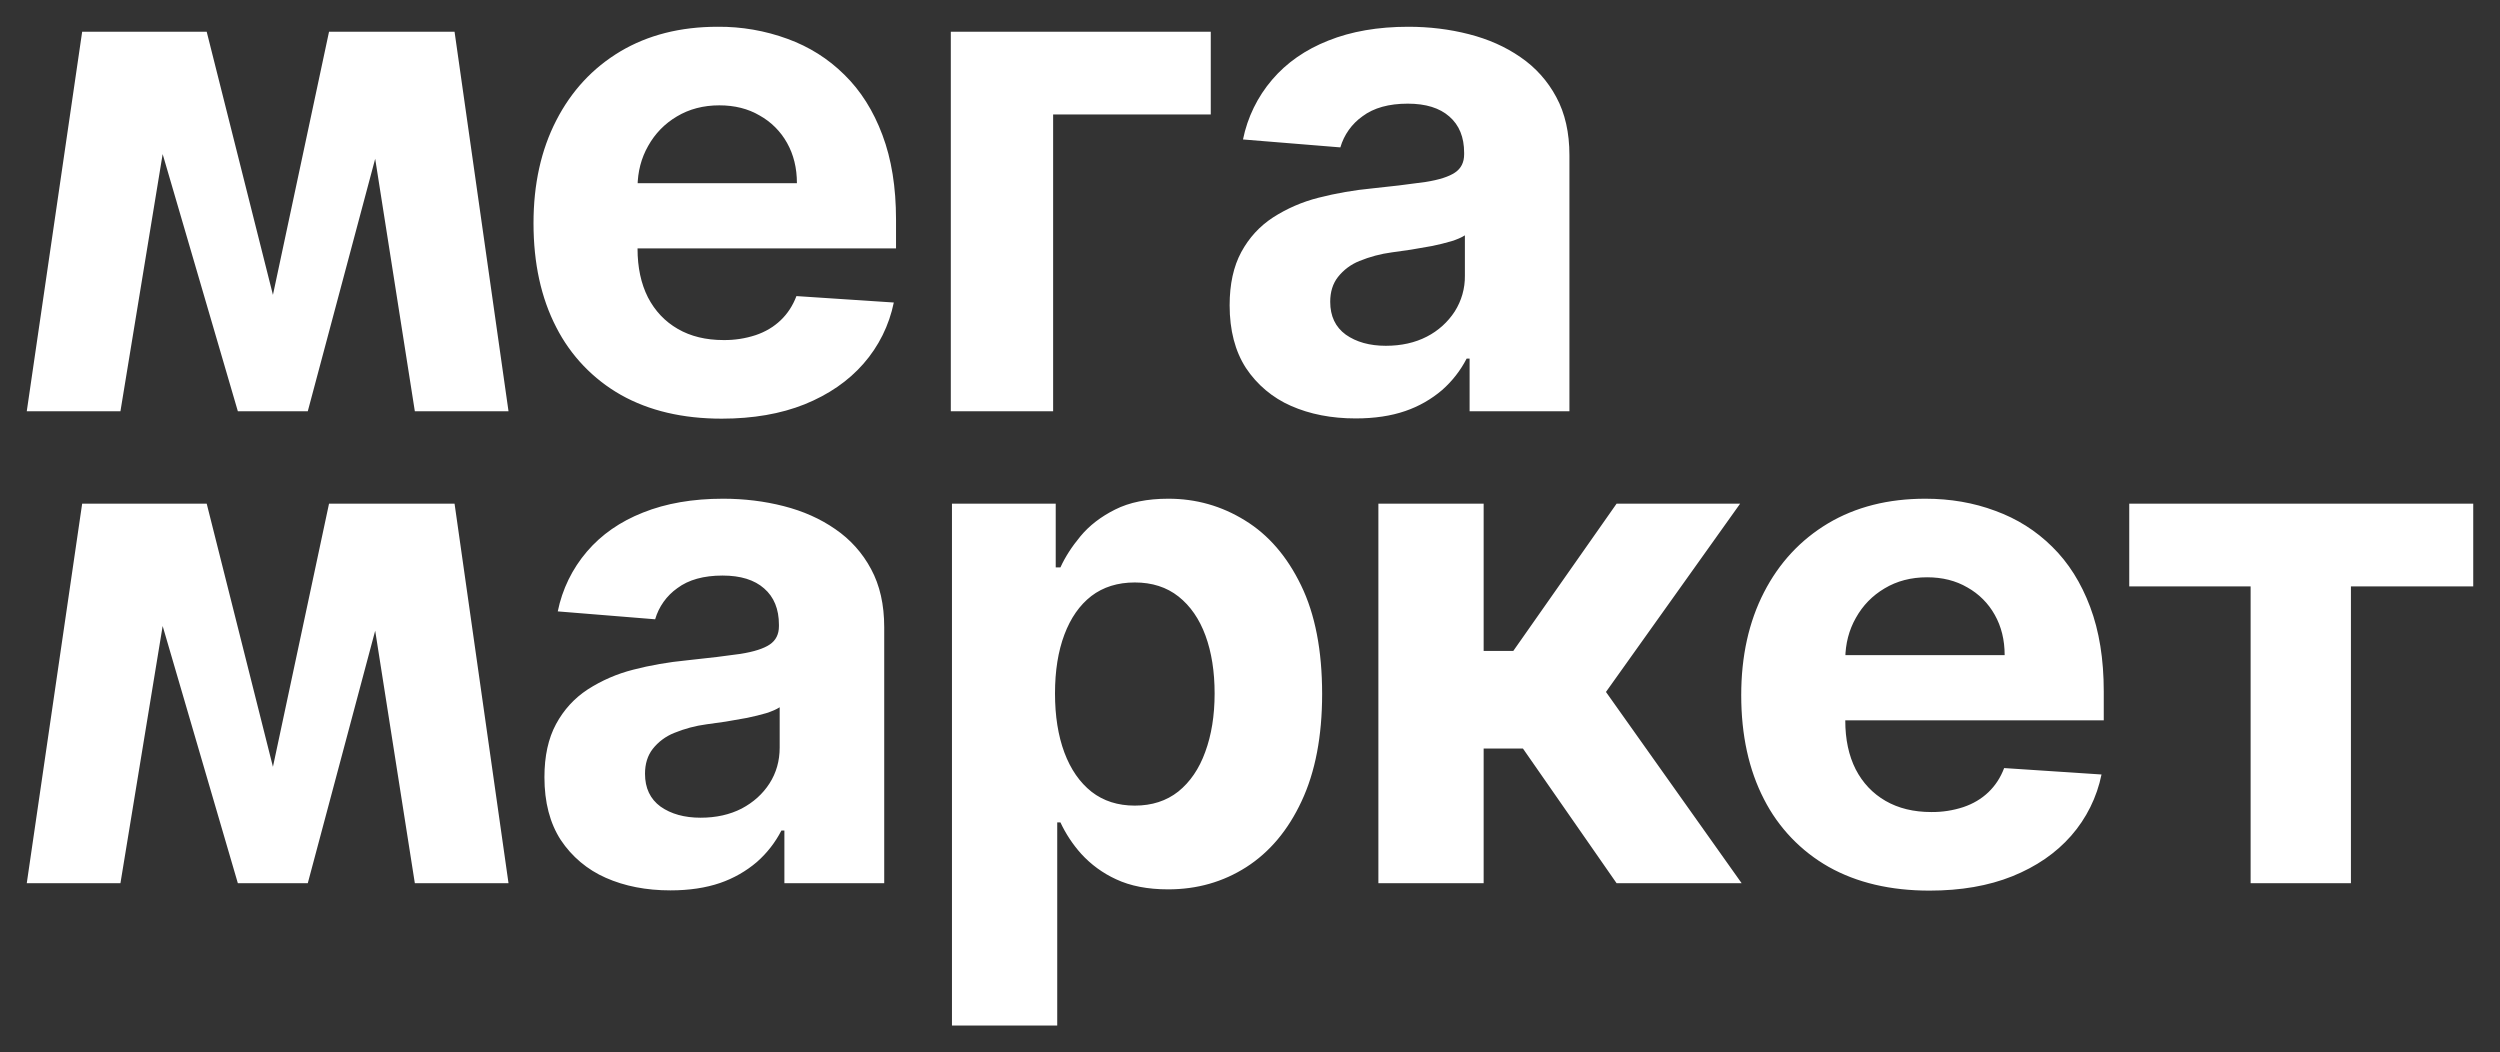 <?xml version="1.0" encoding="UTF-8"?> <svg xmlns="http://www.w3.org/2000/svg" viewBox="6028.167 4946.738 93.41 39.319"><rect x="6028.167" y="4946.738" width="93.41" height="39.319" fill="#333333" stroke="none"/><path fill="#fff" stroke="none" fill-opacity="1" stroke-width="1" stroke-opacity="1" id="tSvgf81189fcbb" title="Path 23" d="M 6038.365 4957.756 C 6039.063 4954.479 6039.762 4951.201 6040.461 4947.923 C 6041.458 4947.923 6042.455 4947.923 6043.453 4947.923 C 6042.191 4952.65 6040.929 4957.377 6039.667 4962.104 C 6038.796 4962.104 6037.925 4962.104 6037.054 4962.104 C 6035.672 4957.378 6034.29 4952.651 6032.908 4947.924 C 6033.902 4947.924 6034.896 4947.924 6035.89 4947.924C 6036.715 4951.202 6037.54 4954.48 6038.365 4957.756Z M 6034.995 4947.923 C 6034.219 4952.65 6033.443 4957.377 6032.667 4962.104 C 6031.5 4962.104 6030.333 4962.104 6029.167 4962.104 C 6029.857 4957.378 6030.547 4952.651 6031.237 4947.924C 6032.489 4947.924 6033.741 4947.924 6034.995 4947.923Z M 6043.667 4962.104 C 6042.924 4957.378 6042.182 4952.651 6041.44 4947.924 C 6042.677 4947.924 6043.914 4947.924 6045.151 4947.924 C 6045.823 4952.651 6046.495 4957.378 6047.167 4962.104C 6046 4962.104 6044.833 4962.104 6043.667 4962.104Z M 6055.137 4962.381 C 6053.677 4962.381 6052.422 4962.086 6051.37 4961.495 C 6050.332 4960.908 6049.49 4960.028 6048.95 4958.965 C 6048.384 4957.87 6048.101 4956.574 6048.101 4955.078 C 6048.101 4953.619 6048.384 4952.339 6048.951 4951.238 C 6049.517 4950.135 6050.314 4949.277 6051.342 4948.661 C 6052.376 4948.046 6053.589 4947.738 6054.98 4947.738 C 6055.871 4947.73 6056.756 4947.883 6057.593 4948.19 C 6058.405 4948.486 6059.113 4948.932 6059.716 4949.53 C 6060.326 4950.126 6060.8 4950.877 6061.138 4951.782 C 6061.477 4952.681 6061.646 4953.733 6061.646 4954.94 C 6061.646 4955.3 6061.646 4955.66 6061.646 4956.02 C 6057.654 4956.02 6053.662 4956.02 6049.671 4956.02 C 6049.671 4955.208 6049.671 4954.395 6049.671 4953.582 C 6052.428 4953.582 6055.185 4953.582 6057.943 4953.582 C 6057.943 4953.016 6057.82 4952.515 6057.574 4952.077 C 6057.334 4951.647 6056.979 4951.292 6056.549 4951.053 C 6056.119 4950.8 6055.617 4950.674 6055.044 4950.674 C 6054.447 4950.674 6053.918 4950.813 6053.456 4951.09 C 6053.001 4951.36 6052.644 4951.727 6052.386 4952.188 C 6052.126 4952.644 6051.994 4953.152 6051.988 4953.712 C 6051.988 4954.484 6051.988 4955.256 6051.988 4956.028 C 6051.988 4956.73 6052.118 4957.336 6052.376 4957.848 C 6052.641 4958.358 6053.013 4958.752 6053.493 4959.028 C 6053.973 4959.306 6054.543 4959.444 6055.201 4959.444 C 6055.608 4959.449 6056.014 4959.387 6056.401 4959.26 C 6056.765 4959.137 6057.076 4958.952 6057.334 4958.706 C 6057.593 4958.46 6057.79 4958.158 6057.925 4957.801 C 6059.137 4957.881 6060.35 4957.961 6061.563 4958.041 C 6061.39 4958.891 6060.999 4959.68 6060.427 4960.331 C 6059.861 4960.977 6059.128 4961.481 6058.23 4961.845C 6057.337 4962.202 6056.306 4962.38 6055.137 4962.381Z M 6073.406 4947.923 C 6073.406 4948.954 6073.406 4949.985 6073.406 4951.016 C 6071.442 4951.016 6069.479 4951.016 6067.516 4951.016 C 6067.516 4954.712 6067.516 4958.408 6067.516 4962.104 C 6066.241 4962.104 6064.967 4962.104 6063.693 4962.104 C 6063.693 4957.378 6063.693 4952.651 6063.693 4947.924C 6066.93 4947.924 6070.168 4947.924 6073.406 4947.923Z M 6078.82 4962.372 C 6077.915 4962.372 6077.11 4962.215 6076.401 4961.902 C 6075.717 4961.602 6075.134 4961.112 6074.721 4960.489 C 6074.315 4959.861 6074.111 4959.079 6074.111 4958.144 C 6074.111 4957.356 6074.256 4956.694 6074.545 4956.158 C 6074.835 4955.623 6075.229 4955.192 6075.727 4954.866 C 6076.25 4954.529 6076.824 4954.28 6077.427 4954.127 C 6078.087 4953.958 6078.76 4953.841 6079.439 4953.777 C 6080.105 4953.71 6080.77 4953.63 6081.433 4953.537 C 6081.938 4953.457 6082.304 4953.339 6082.532 4953.185 C 6082.76 4953.032 6082.873 4952.804 6082.873 4952.502 C 6082.873 4952.484 6082.873 4952.466 6082.873 4952.448 C 6082.873 4951.863 6082.689 4951.411 6082.32 4951.091 C 6081.956 4950.771 6081.44 4950.611 6080.768 4950.611 C 6080.061 4950.611 6079.498 4950.767 6079.078 4951.081 C 6078.677 4951.364 6078.385 4951.774 6078.248 4952.245 C 6077.035 4952.147 6075.822 4952.048 6074.61 4951.949 C 6074.777 4951.124 6075.152 4950.355 6075.7 4949.715 C 6076.241 4949.081 6076.94 4948.595 6077.795 4948.256 C 6078.657 4947.91 6079.655 4947.738 6080.787 4947.738 C 6081.575 4947.738 6082.329 4947.83 6083.049 4948.015 C 6083.775 4948.2 6084.419 4948.485 6084.979 4948.874 C 6085.54 4949.256 6085.999 4949.769 6086.317 4950.368 C 6086.644 4950.972 6086.807 4951.695 6086.807 4952.538 C 6086.807 4955.727 6086.807 4958.916 6086.807 4962.104 C 6085.563 4962.104 6084.32 4962.104 6083.077 4962.104 C 6083.077 4961.449 6083.077 4960.794 6083.077 4960.138 C 6083.04 4960.138 6083.003 4960.138 6082.966 4960.138 C 6082.737 4960.582 6082.427 4960.98 6082.052 4961.31 C 6081.647 4961.656 6081.18 4961.923 6080.676 4962.095C 6080.141 4962.28 6079.522 4962.372 6078.82 4962.372Z M 6079.947 4959.658 C 6080.525 4959.658 6081.037 4959.544 6081.479 4959.316 C 6081.903 4959.099 6082.264 4958.774 6082.523 4958.374 C 6082.776 4957.975 6082.908 4957.51 6082.901 4957.036 C 6082.901 4956.535 6082.901 4956.033 6082.901 4955.531 C 6082.778 4955.611 6082.609 4955.685 6082.393 4955.752 C 6082.159 4955.82 6081.922 4955.879 6081.683 4955.928 C 6081.418 4955.977 6081.153 4956.023 6080.888 4956.066 C 6080.624 4956.103 6080.384 4956.136 6080.168 4956.168 C 6079.752 4956.223 6079.346 4956.332 6078.958 4956.491 C 6078.642 4956.617 6078.366 4956.824 6078.156 4957.091 C 6077.965 4957.337 6077.869 4957.645 6077.869 4958.014 C 6077.869 4958.55 6078.063 4958.959 6078.451 4959.242C 6078.845 4959.519 6079.343 4959.658 6079.947 4959.658Z M 6038.365 4975.389 C 6039.063 4972.112 6039.762 4968.834 6040.461 4965.556 C 6041.458 4965.556 6042.455 4965.556 6043.453 4965.556 C 6042.191 4970.284 6040.929 4975.011 6039.667 4979.738 C 6038.796 4979.738 6037.925 4979.738 6037.054 4979.738 C 6035.672 4975.011 6034.29 4970.284 6032.908 4965.556 C 6033.902 4965.556 6034.896 4965.556 6035.89 4965.556C 6036.715 4968.834 6037.54 4972.112 6038.365 4975.389Z M 6034.995 4965.556 C 6034.219 4970.284 6033.443 4975.011 6032.667 4979.738 C 6031.5 4979.738 6030.333 4979.738 6029.167 4979.738 C 6029.857 4975.011 6030.547 4970.284 6031.237 4965.556C 6032.489 4965.556 6033.741 4965.556 6034.995 4965.556Z M 6043.667 4979.738 C 6042.924 4975.011 6042.182 4970.284 6041.44 4965.556 C 6042.677 4965.556 6043.914 4965.556 6045.151 4965.556 C 6045.823 4970.284 6046.495 4975.011 6047.167 4979.738C 6046 4979.738 6044.833 4979.738 6043.667 4979.738Z M 6053.217 4980.006 C 6052.313 4980.006 6051.507 4979.849 6050.799 4979.535 C 6050.115 4979.235 6049.532 4978.745 6049.119 4978.122 C 6048.712 4977.494 6048.509 4976.712 6048.509 4975.777 C 6048.509 4974.989 6048.654 4974.327 6048.943 4973.792 C 6049.233 4973.257 6049.626 4972.826 6050.125 4972.499 C 6050.647 4972.163 6051.221 4971.914 6051.824 4971.761 C 6052.464 4971.595 6053.134 4971.478 6053.836 4971.41 C 6054.661 4971.324 6055.326 4971.244 6055.831 4971.17 C 6056.335 4971.09 6056.701 4970.973 6056.929 4970.819 C 6057.157 4970.665 6057.271 4970.437 6057.271 4970.136 C 6057.271 4970.118 6057.271 4970.099 6057.271 4970.08 C 6057.271 4969.496 6057.086 4969.043 6056.717 4968.723 C 6056.354 4968.403 6055.837 4968.243 6055.166 4968.243 C 6054.458 4968.243 6053.895 4968.4 6053.476 4968.713 C 6053.075 4968.996 6052.783 4969.406 6052.646 4969.877 C 6051.433 4969.779 6050.22 4969.681 6049.007 4969.582 C 6049.174 4968.757 6049.549 4967.987 6050.097 4967.347 C 6050.639 4966.713 6051.337 4966.227 6052.193 4965.889 C 6053.054 4965.544 6054.052 4965.372 6055.184 4965.372 C 6055.972 4965.372 6056.726 4965.464 6057.446 4965.648 C 6058.173 4965.833 6058.816 4966.119 6059.376 4966.508 C 6059.937 4966.89 6060.397 4967.403 6060.715 4968.003 C 6061.041 4968.606 6061.205 4969.329 6061.205 4970.173 C 6061.205 4973.362 6061.205 4976.55 6061.205 4979.738 C 6059.961 4979.738 6058.718 4979.738 6057.475 4979.738 C 6057.475 4979.083 6057.475 4978.427 6057.475 4977.771 C 6057.437 4977.771 6057.4 4977.771 6057.363 4977.771 C 6057.134 4978.216 6056.824 4978.614 6056.449 4978.944 C 6056.044 4979.29 6055.577 4979.556 6055.074 4979.729C 6054.538 4979.913 6053.919 4980.006 6053.217 4980.006Z M 6054.344 4977.291 C 6054.923 4977.291 6055.434 4977.177 6055.877 4976.95 C 6056.32 4976.716 6056.667 4976.402 6056.92 4976.008 C 6057.172 4975.614 6057.299 4975.168 6057.299 4974.669 C 6057.299 4974.168 6057.299 4973.666 6057.299 4973.164 C 6057.176 4973.244 6057.006 4973.318 6056.791 4973.386 C 6056.581 4973.447 6056.345 4973.506 6056.08 4973.561 C 6055.815 4973.611 6055.55 4973.657 6055.286 4973.7 C 6055.046 4973.734 6054.806 4973.768 6054.566 4973.801 C 6054.15 4973.856 6053.744 4973.965 6053.356 4974.124 C 6053.04 4974.25 6052.763 4974.457 6052.553 4974.724 C 6052.363 4974.971 6052.267 4975.279 6052.267 4975.648 C 6052.267 4976.183 6052.461 4976.593 6052.848 4976.876C 6053.242 4977.153 6053.741 4977.291 6054.344 4977.291Z M 6063.736 4985.056 C 6063.736 4978.556 6063.736 4972.056 6063.736 4965.556 C 6065.028 4965.556 6066.32 4965.556 6067.613 4965.556 C 6067.613 4966.35 6067.613 4967.144 6067.613 4967.938 C 6067.671 4967.938 6067.73 4967.938 6067.789 4967.938 C 6067.961 4967.557 6068.211 4967.168 6068.537 4966.775 C 6068.869 4966.375 6069.3 4966.043 6069.829 4965.778 C 6070.365 4965.507 6071.029 4965.372 6071.824 4965.372 C 6072.858 4965.372 6073.812 4965.642 6074.686 4966.184 C 6075.56 4966.72 6076.259 4967.529 6076.782 4968.612 C 6077.305 4969.69 6077.567 4971.041 6077.567 4972.666 C 6077.567 4974.247 6077.311 4975.583 6076.8 4976.673 C 6076.296 4977.756 6075.606 4978.578 6074.732 4979.138 C 6073.864 4979.692 6072.892 4979.968 6071.815 4979.968 C 6071.051 4979.968 6070.402 4979.843 6069.866 4979.59 C 6069.373 4979.364 6068.93 4979.041 6068.565 4978.64 C 6068.25 4978.289 6067.989 4977.894 6067.789 4977.467 C 6067.749 4977.467 6067.709 4977.467 6067.669 4977.467 C 6067.669 4979.997 6067.669 4982.527 6067.669 4985.057C 6066.358 4985.057 6065.047 4985.057 6063.736 4985.056Z M 6067.586 4972.647 C 6067.586 4973.49 6067.703 4974.226 6067.936 4974.854 C 6068.171 4975.482 6068.509 4975.971 6068.952 4976.322 C 6069.396 4976.667 6069.934 4976.839 6070.568 4976.839 C 6071.208 4976.839 6071.75 4976.663 6072.193 4976.313 C 6072.636 4975.956 6072.972 4975.463 6073.199 4974.835 C 6073.433 4974.201 6073.55 4973.472 6073.55 4972.647 C 6073.55 4971.828 6073.436 4971.108 6073.209 4970.487 C 6072.981 4969.865 6072.645 4969.379 6072.202 4969.027 C 6071.759 4968.677 6071.214 4968.501 6070.568 4968.501 C 6069.928 4968.501 6069.386 4968.671 6068.943 4969.009 C 6068.506 4969.348 6068.171 4969.828 6067.937 4970.449C 6067.703 4971.071 6067.586 4971.804 6067.586 4972.647Z M 6079.669 4979.738 C 6079.669 4975.011 6079.669 4970.284 6079.669 4965.556 C 6080.98 4965.556 6082.291 4965.556 6083.602 4965.556 C 6083.602 4967.391 6083.602 4969.225 6083.602 4971.059 C 6083.971 4971.059 6084.34 4971.059 6084.71 4971.059 C 6085.996 4969.225 6087.283 4967.391 6088.57 4965.556 C 6090.108 4965.556 6091.647 4965.556 6093.186 4965.556 C 6091.514 4967.902 6089.843 4970.247 6088.172 4972.592 C 6089.862 4974.974 6091.552 4977.356 6093.242 4979.738 C 6091.684 4979.738 6090.126 4979.738 6088.569 4979.738 C 6087.402 4978.061 6086.236 4976.384 6085.07 4974.706 C 6084.58 4974.706 6084.091 4974.706 6083.602 4974.706 C 6083.602 4976.384 6083.602 4978.061 6083.602 4979.738C 6082.291 4979.738 6080.98 4979.738 6079.669 4979.738Z M 6100.262 4980.015 C 6098.803 4980.015 6097.548 4979.72 6096.495 4979.129 C 6095.458 4978.542 6094.616 4977.662 6094.076 4976.599 C 6093.51 4975.503 6093.226 4974.207 6093.226 4972.712 C 6093.226 4971.252 6093.51 4969.972 6094.076 4968.871 C 6094.642 4967.769 6095.44 4966.911 6096.467 4966.295 C 6097.502 4965.679 6098.714 4965.372 6100.105 4965.372 C 6101.041 4965.372 6101.912 4965.522 6102.718 4965.824 C 6103.531 4966.119 6104.238 4966.566 6104.842 4967.163 C 6105.452 4967.76 6105.925 4968.511 6106.264 4969.416 C 6106.602 4970.314 6106.772 4971.366 6106.772 4972.573 C 6106.772 4972.933 6106.772 4973.293 6106.772 4973.653 C 6102.78 4973.653 6098.788 4973.653 6094.796 4973.653 C 6094.796 4972.841 6094.796 4972.029 6094.796 4971.216 C 6097.553 4971.216 6100.311 4971.216 6103.069 4971.216 C 6103.069 4970.65 6102.946 4970.148 6102.699 4969.711 C 6102.46 4969.281 6102.105 4968.926 6101.675 4968.686 C 6101.244 4968.434 6100.742 4968.308 6100.17 4968.308 C 6099.573 4968.308 6099.043 4968.446 6098.582 4968.723 C 6098.126 4968.993 6097.769 4969.36 6097.511 4969.822 C 6097.252 4970.277 6097.12 4970.785 6097.114 4971.345 C 6097.114 4972.118 6097.114 4972.891 6097.114 4973.663 C 6097.114 4974.364 6097.244 4974.971 6097.502 4975.482 C 6097.766 4975.992 6098.139 4976.386 6098.619 4976.663 C 6099.099 4976.94 6099.669 4977.079 6100.327 4977.079 C 6100.734 4977.084 6101.14 4977.021 6101.527 4976.894 C 6101.89 4976.771 6102.201 4976.587 6102.46 4976.34 C 6102.718 4976.094 6102.915 4975.793 6103.05 4975.436 C 6104.262 4975.516 6105.475 4975.596 6106.688 4975.676 C 6106.516 4976.525 6106.124 4977.315 6105.553 4977.966 C 6104.986 4978.612 6104.254 4979.116 6103.355 4979.479C 6102.463 4979.837 6101.432 4980.015 6100.262 4980.015Z M 6107.724 4968.649 C 6107.724 4967.618 6107.724 4966.587 6107.724 4965.556 C 6112.008 4965.556 6116.292 4965.556 6120.577 4965.556 C 6120.577 4966.587 6120.577 4967.618 6120.577 4968.649 C 6119.053 4968.649 6117.53 4968.649 6116.007 4968.649 C 6116.007 4972.346 6116.007 4976.042 6116.007 4979.738 C 6114.757 4979.738 6113.508 4979.738 6112.259 4979.738 C 6112.259 4976.042 6112.259 4972.346 6112.259 4968.649C 6110.747 4968.649 6109.236 4968.649 6107.724 4968.649Z"></path><defs> </defs></svg> 